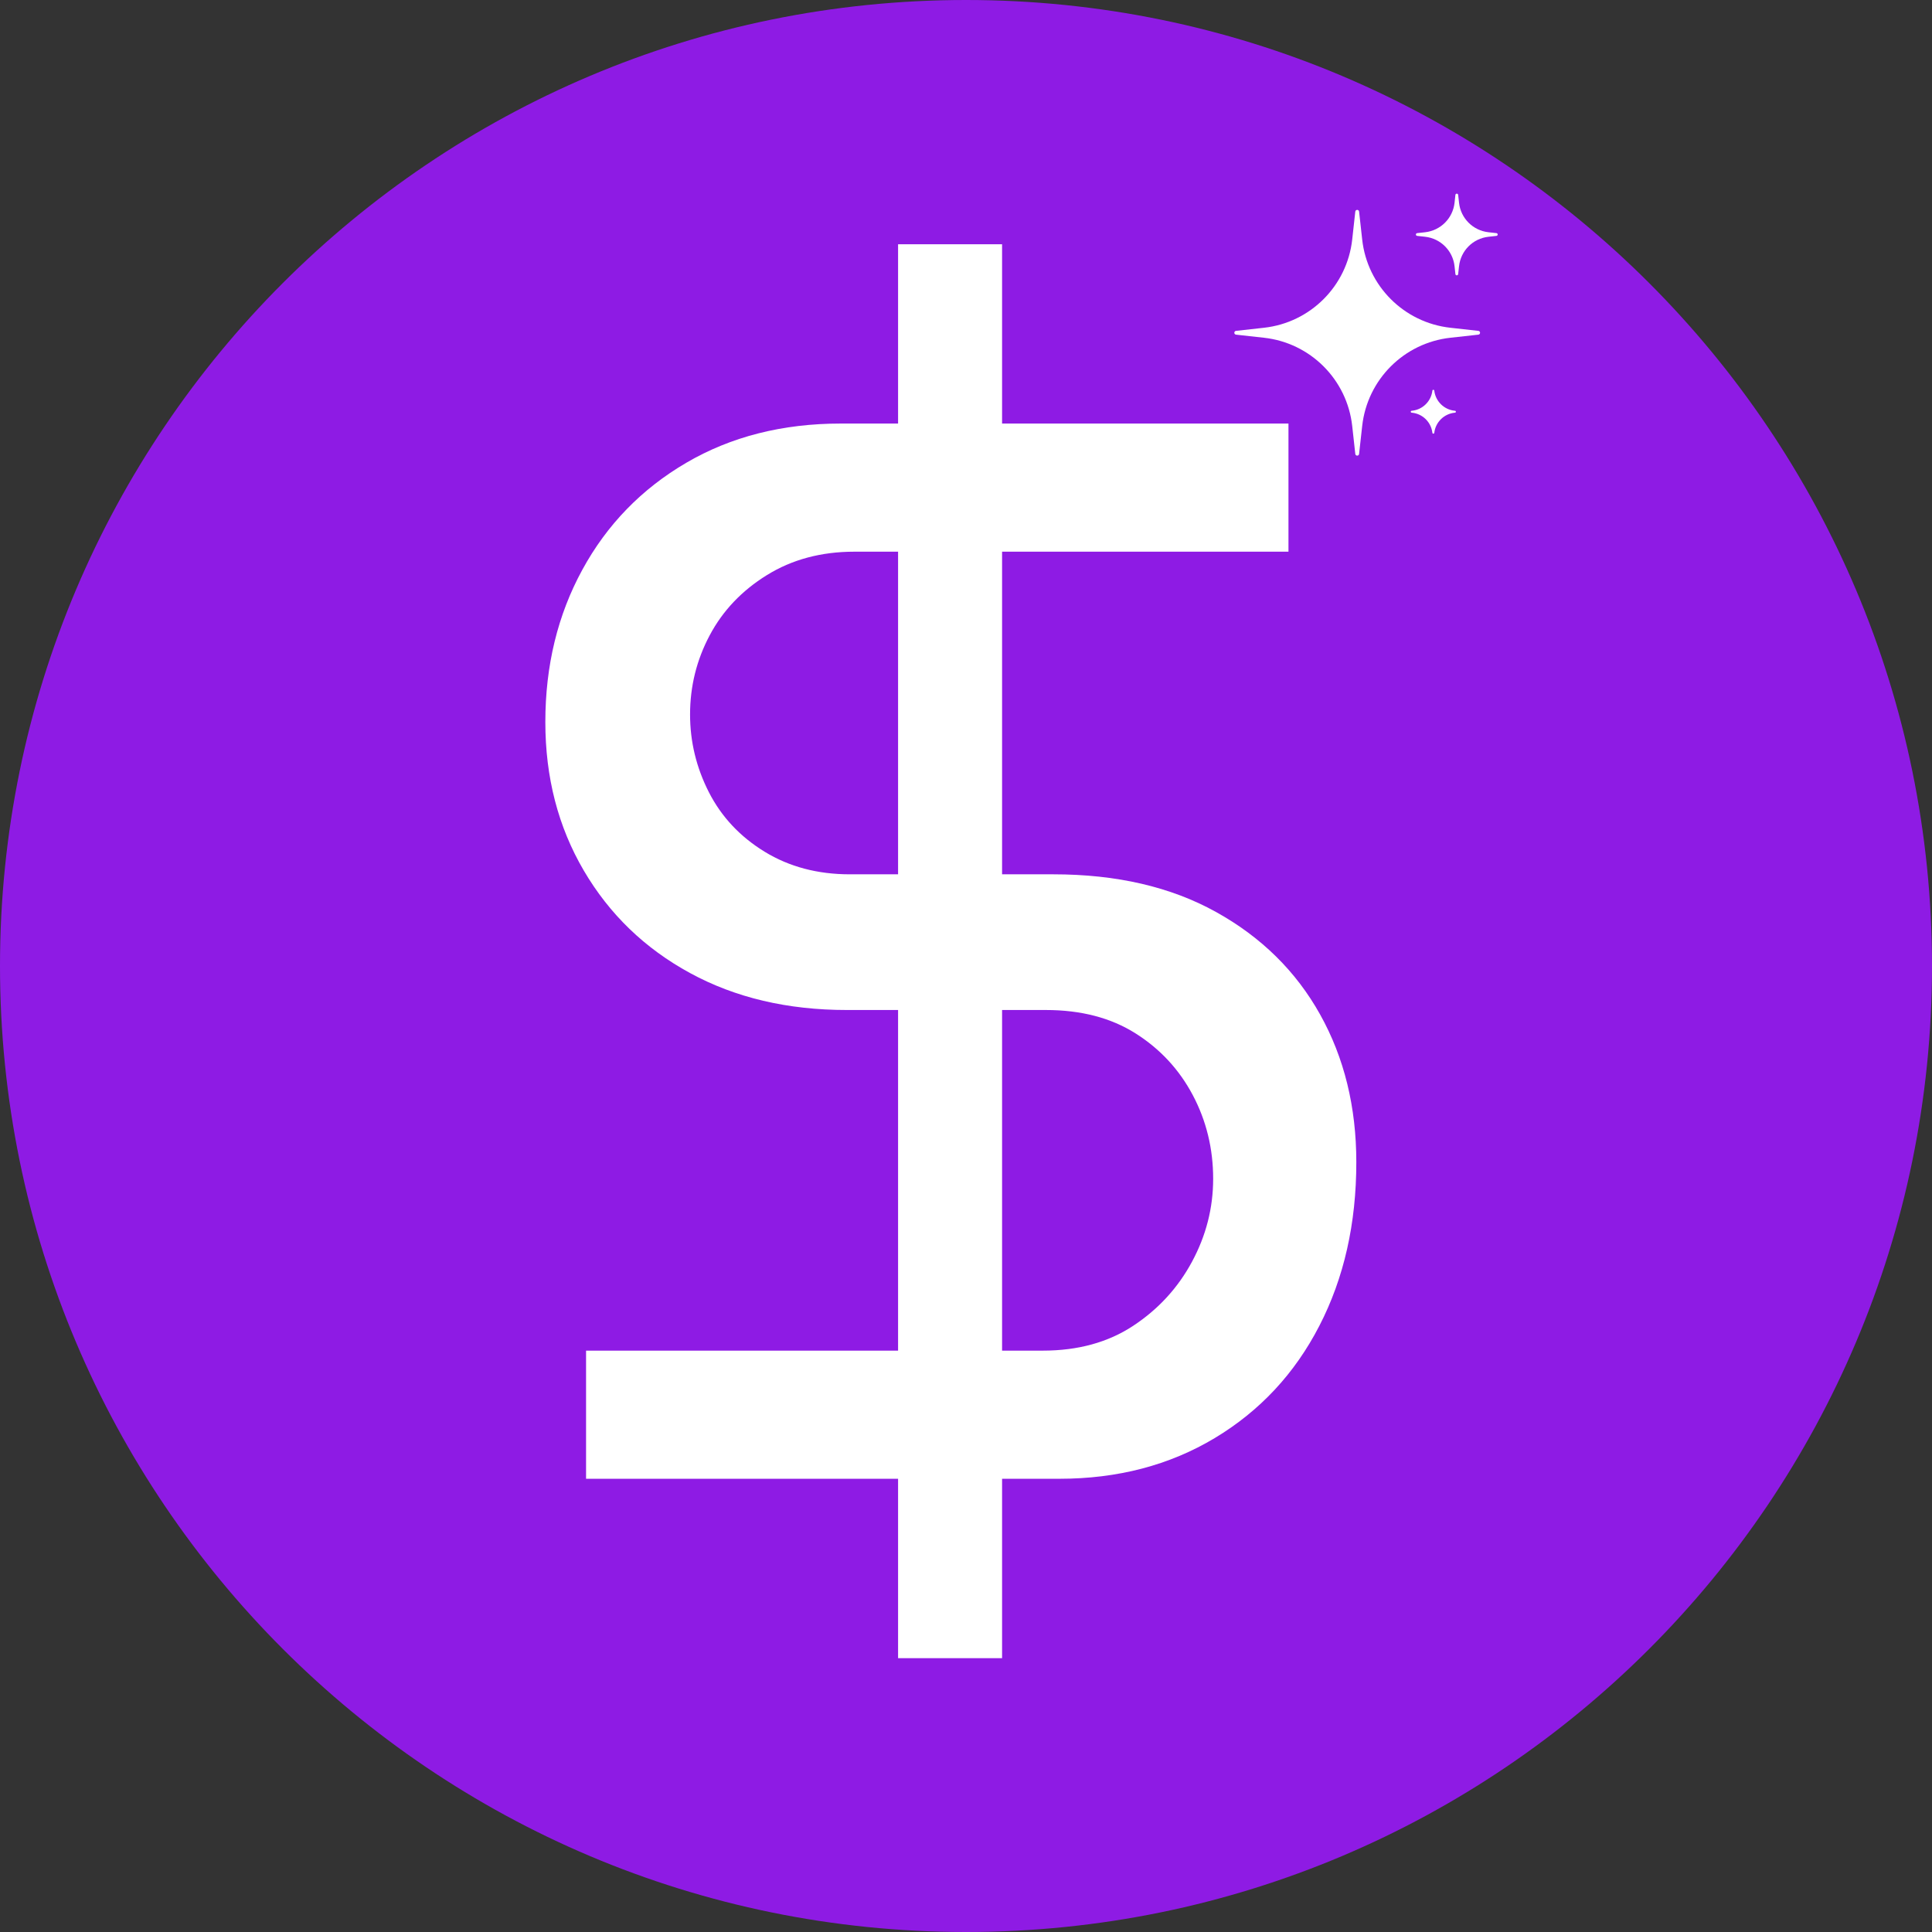 <svg xmlns="http://www.w3.org/2000/svg" xmlns:xlink="http://www.w3.org/1999/xlink" width="512" zoomAndPan="magnify" viewBox="0 0 384 384" height="512" preserveAspectRatio="xMidYMid meet" version="1.0"><rect x="0" y="0" width="384" height="384" fill="#333333" stroke="none"/><defs><g/><clipPath id="2b7d0ef37c"><path d="M 192 0 C 85.961 0 0 85.961 0 192 C 0 298.039 85.961 384 192 384 C 298.039 384 384 298.039 384 192 C 384 85.961 298.039 0 192 0 Z M 192 0 " clip-rule="nonzero"/></clipPath><clipPath id="4ef51f2dbf"><path d="M 0 0 L 384 0 L 384 384 L 0 384 Z M 0 0 " clip-rule="nonzero"/></clipPath><clipPath id="f6d30fffa5"><path d="M 192 0 C 85.961 0 0 85.961 0 192 C 0 298.039 85.961 384 192 384 C 298.039 384 384 298.039 384 192 C 384 85.961 298.039 0 192 0 Z M 192 0 " clip-rule="nonzero"/></clipPath><clipPath id="c7639833c9"><rect x="0" width="384" y="0" height="384"/></clipPath><clipPath id="a3a47a5706"><path d="M 245.219 41 L 295 41 L 295 90.898 L 245.219 90.898 Z M 245.219 41 " clip-rule="nonzero"/></clipPath><clipPath id="6f7cf79dc7"><path d="M 281 38.398 L 297.719 38.398 L 297.719 55 L 281 55 Z M 281 38.398 " clip-rule="nonzero"/></clipPath><clipPath id="2e2f222a41"><rect x="0" width="189" y="0" height="384"/></clipPath></defs><g clip-path="url(#2b7d0ef37c)"><g><g clip-path="url(#c7639833c9)"><g clip-path="url(#4ef51f2dbf)"><g clip-path="url(#f6d30fffa5)"><rect x="-84.48" width="552.96" fill="#8e1be4" height="552.96" y="-84.48" fill-opacity="1"/></g></g></g></g></g><g clip-path="url(#a3a47a5706)"><path fill="#ffffff" d="M 270.129 42.055 L 270.746 47.613 C 271.766 56.84 279.051 64.125 288.277 65.145 L 293.836 65.762 C 294.285 65.809 294.285 66.465 293.836 66.516 L 288.277 67.129 C 279.051 68.152 271.766 75.438 270.746 84.664 L 270.129 90.219 C 270.082 90.672 269.426 90.672 269.375 90.219 L 268.762 84.664 C 267.738 75.434 260.453 68.152 251.227 67.129 L 245.672 66.516 C 245.219 66.465 245.219 65.809 245.672 65.762 L 251.227 65.145 C 260.453 64.125 267.738 56.84 268.762 47.613 L 269.375 42.055 C 269.426 41.605 270.082 41.605 270.129 42.055 Z M 270.129 42.055 " fill-opacity="1" fill-rule="nonzero"/></g><path fill="#ffffff" d="M 285.074 77.637 C 285.32 79.754 287 81.414 289.117 81.637 L 289.203 81.645 C 289.43 81.668 289.43 81.996 289.203 82.023 L 289.117 82.031 C 287 82.254 285.32 83.914 285.074 86.031 C 285.051 86.254 284.727 86.254 284.699 86.031 C 284.453 83.914 282.777 82.254 280.66 82.031 L 280.57 82.023 C 280.344 82 280.344 81.672 280.57 81.645 L 280.66 81.637 C 282.777 81.414 284.453 79.754 284.699 77.637 C 284.727 77.414 285.051 77.414 285.074 77.637 Z M 285.074 77.637 " fill-opacity="1" fill-rule="nonzero"/><g clip-path="url(#6f7cf79dc7)"><path fill="#ffffff" d="M 289.82 38.738 L 289.996 40.316 C 290.336 43.395 292.766 45.82 295.844 46.16 L 297.43 46.336 C 297.754 46.371 297.754 46.848 297.43 46.883 L 295.844 47.059 C 292.766 47.395 290.336 49.824 289.996 52.902 L 289.82 54.48 C 289.785 54.809 289.312 54.809 289.273 54.48 L 289.102 52.902 C 288.758 49.824 286.328 47.395 283.254 47.059 L 281.668 46.883 C 281.34 46.848 281.34 46.371 281.668 46.336 L 283.254 46.16 C 286.328 45.82 288.758 43.391 289.102 40.316 L 289.273 38.738 C 289.312 38.41 289.785 38.41 289.82 38.738 Z M 289.82 38.738 " fill-opacity="1" fill-rule="nonzero"/></g><g transform="matrix(1, 0, 0, 1, 94, 0)"><g clip-path="url(#2e2f222a41)"><g fill="#ffffff" fill-opacity="1"><g transform="translate(0.609, 293.918)"><g><path d="M 83.891 35.656 L 83.891 -245.375 L 104.562 -245.375 L 104.562 35.656 Z M 21.875 0 L 21.875 -25.469 L 112.656 -25.469 C 119.645 -25.469 125.633 -27.113 130.625 -30.406 C 135.625 -33.707 139.52 -37.953 142.312 -43.141 C 145.113 -48.336 146.516 -53.832 146.516 -59.625 C 146.516 -65.613 145.164 -71.156 142.469 -76.25 C 139.77 -81.344 135.973 -85.438 131.078 -88.531 C 126.18 -91.625 120.238 -93.172 113.25 -93.172 L 73.703 -93.172 C 61.922 -93.172 51.535 -95.617 42.547 -100.516 C 33.555 -105.41 26.516 -112.203 21.422 -120.891 C 16.328 -129.578 13.781 -139.414 13.781 -150.406 C 13.781 -161.594 16.227 -171.676 21.125 -180.656 C 26.02 -189.645 32.91 -196.738 41.797 -201.938 C 50.68 -207.133 60.914 -209.734 72.5 -209.734 L 161.484 -209.734 L 161.484 -184.266 L 75.203 -184.266 C 68.609 -184.266 62.812 -182.711 57.812 -179.609 C 52.82 -176.516 49.031 -172.52 46.438 -167.625 C 43.844 -162.738 42.547 -157.5 42.547 -151.906 C 42.547 -146.508 43.789 -141.363 46.281 -136.469 C 48.781 -131.57 52.477 -127.625 57.375 -124.625 C 62.27 -121.633 67.91 -120.141 74.297 -120.141 L 114.75 -120.141 C 127.332 -120.141 138.117 -117.641 147.109 -112.641 C 156.098 -107.648 162.988 -100.859 167.781 -92.266 C 172.57 -83.68 174.969 -73.898 174.969 -62.922 C 174.969 -50.734 172.52 -39.895 167.625 -30.406 C 162.738 -20.914 155.801 -13.473 146.812 -8.078 C 137.82 -2.691 127.535 0 115.953 0 Z M 21.875 0 "/></g></g></g></g></g></svg>